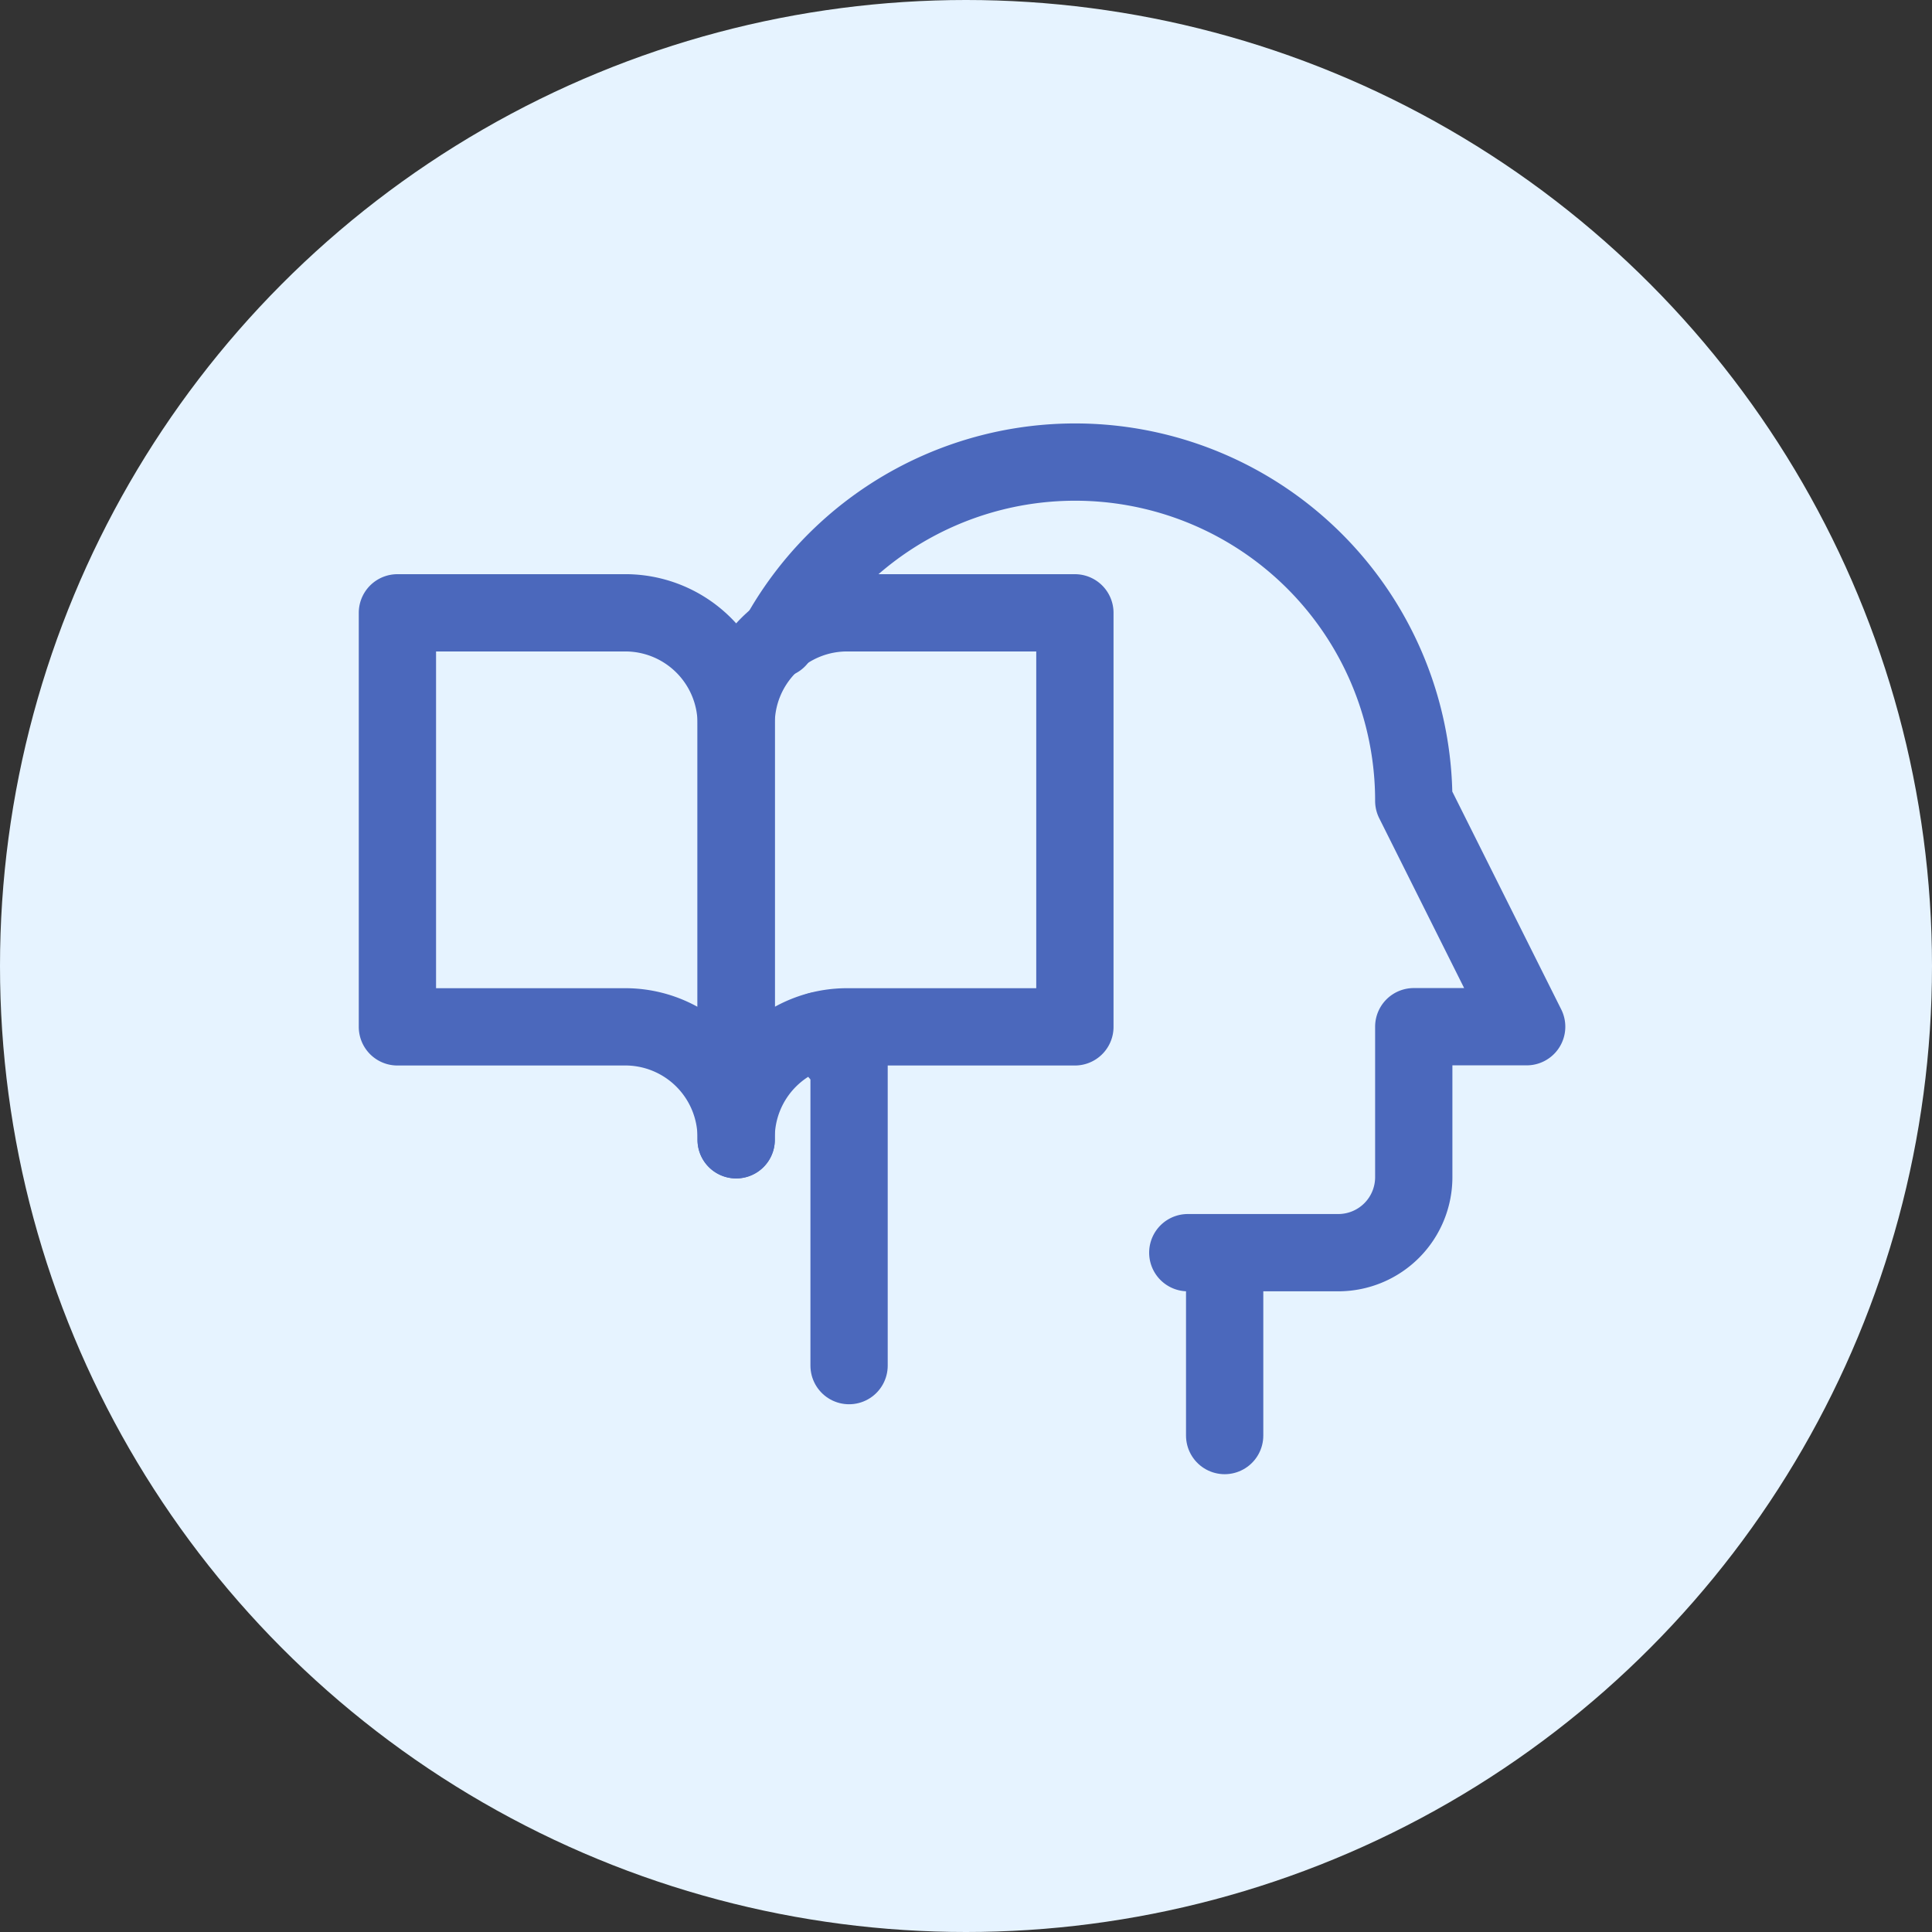 <svg xmlns="http://www.w3.org/2000/svg" width="50" height="50" viewBox="0 0 50 50">
  <rect x="0" y="0" width="50" height="50" fill="#333333" stroke="none"/>
  <g id="Engaging_" data-name="Engaging " transform="translate(-0.995 -0.995)">
    <circle id="Ellipse_122" data-name="Ellipse 122" cx="25" cy="25" r="25" transform="translate(0.995 0.995)" fill="#e6f3ff"/>
    <g id="learning-head-book-education-svgrepo-com" transform="translate(11.28 12.959)">
      <line id="Line_46" data-name="Line 46" y2="4.723" transform="translate(21.409 20.465)" fill="none" stroke="#4b68bc" stroke-linecap="round" stroke-linejoin="round" stroke-width="2"/>
      <path id="Path_1250" data-name="Path 1250" d="M9.767,20.637V9.922A2.87,2.87,0,0,0,6.844,7H1V17.715H6.844a2.87,2.87,0,0,1,2.922,2.922h0" transform="translate(-1 -3.104)" fill="none" stroke="#4b68bc" stroke-linecap="round" stroke-linejoin="round" stroke-width="2"/>
      <path id="Path_1251" data-name="Path 1251" d="M10,20.637V9.922A2.87,2.87,0,0,1,12.922,7h5.844V17.715H12.922A2.87,2.87,0,0,0,10,20.637h0" transform="translate(-1.233 -3.104)" fill="none" stroke="#4b68bc" stroke-linecap="round" stroke-linejoin="round" stroke-width="2"/>
      <path id="Path_1252" data-name="Path 1252" d="M12.2,18.1c.292.292.487.584.779.877v7.793" transform="translate(-1.29 -3.392)" fill="none" stroke="#4b68bc" stroke-linecap="round" stroke-linejoin="round" stroke-width="2"/>
      <path id="Path_1253" data-name="Path 1253" d="M21.717,23.455h3.9a1.954,1.954,0,0,0,1.948-1.948v-3.9h2.922l-2.922-5.844A8.763,8.763,0,0,0,11.1,7.578" transform="translate(-1.262 -3)" fill="none" stroke="#4b68bc" stroke-linecap="round" stroke-linejoin="round" stroke-width="2"/>
    </g>
  </g>
</svg>
